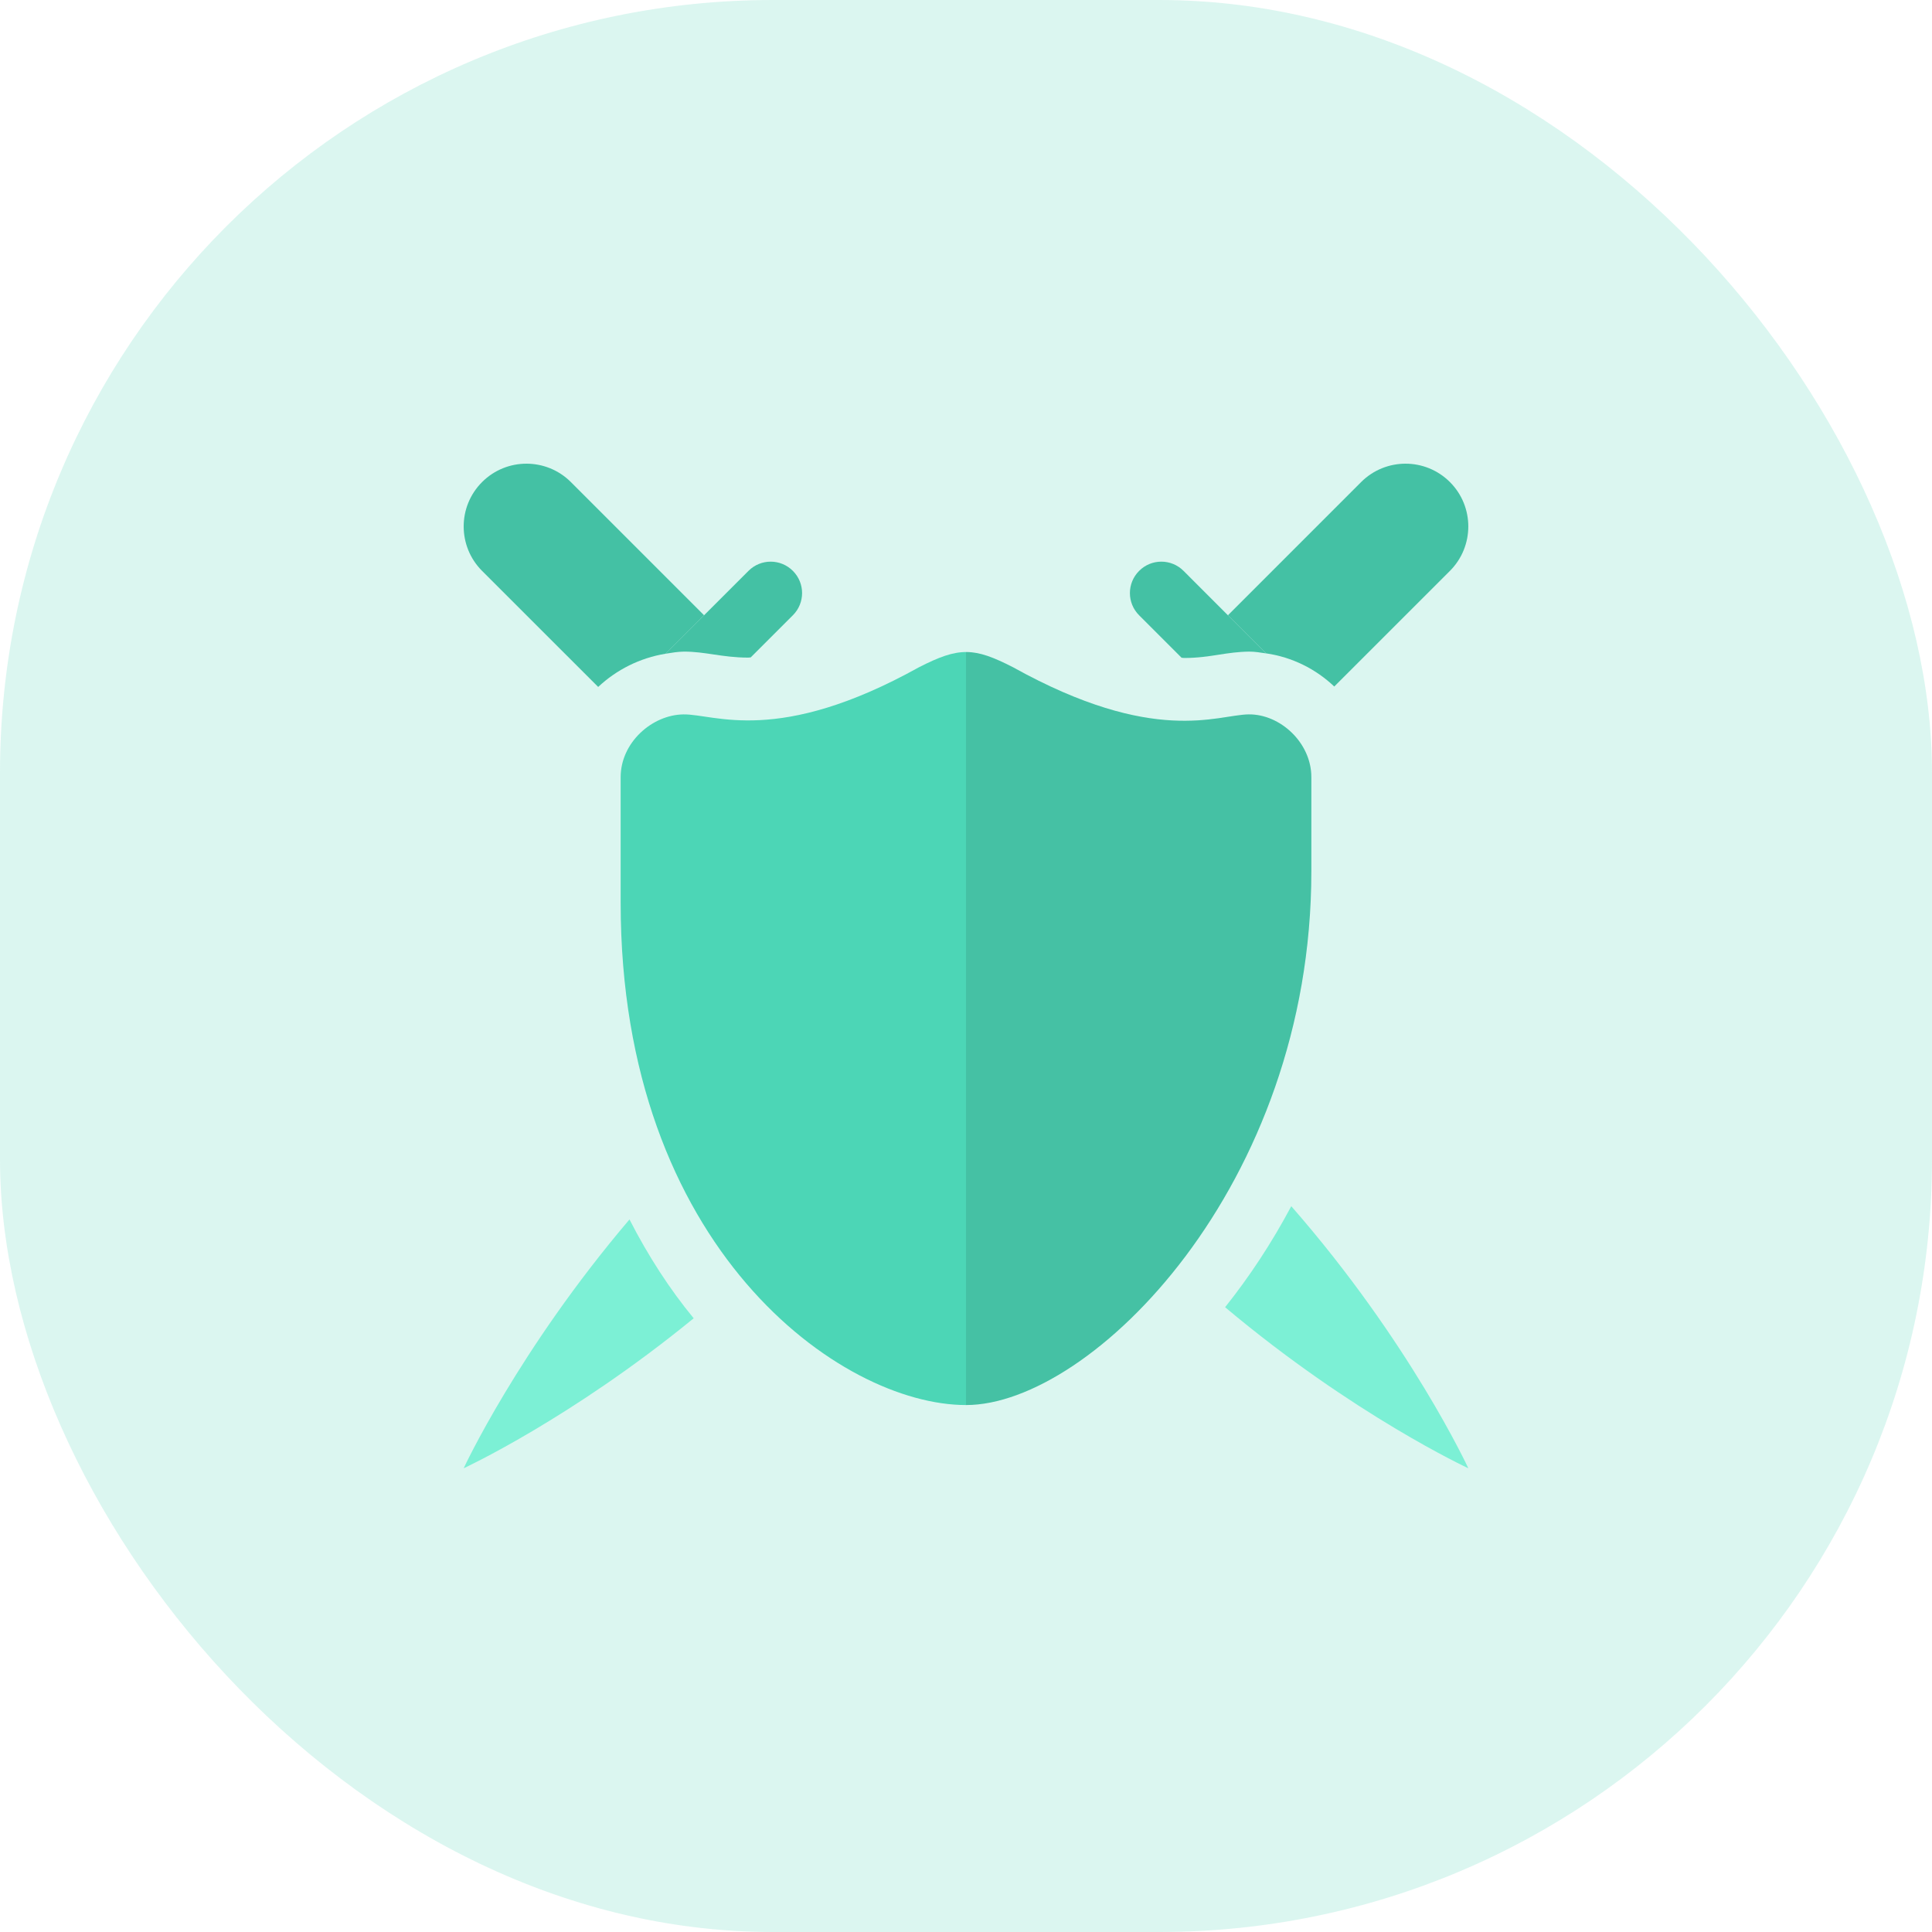 <svg width="100" height="100" viewBox="0 0 100 100" fill="none" xmlns="http://www.w3.org/2000/svg">
<rect width="100" height="100" rx="40" fill="#4CD6B6" fill-opacity="0.2"/>
<path d="M66.836 62.433C65.814 64.354 64.657 66.1 63.411 67.661C70.054 73.245 76 75.997 76 75.997C76 75.997 72.983 69.457 66.836 62.433Z" fill="#7CF0D5"/>
<path d="M34.453 33.836L36.443 31.846L29.549 24.952C28.28 23.684 26.221 23.682 24.952 24.952C23.682 26.221 23.684 28.279 24.952 29.549L30.962 35.556C31.911 34.666 33.117 34.055 34.453 33.836Z" fill="#44C1A4"/>
<path d="M35.408 33.727C35.941 33.727 36.445 33.801 36.933 33.874C37.479 33.955 38.043 34.038 38.733 34.038C38.773 34.038 38.819 34.026 38.858 34.026L41.039 31.846C41.675 31.212 41.675 30.183 41.039 29.549C40.404 28.912 39.376 28.912 38.741 29.549L34.451 33.836C34.767 33.785 35.081 33.731 35.408 33.727Z" fill="#44C1A4"/>
<path d="M75.048 24.952C73.778 23.682 71.72 23.684 70.451 24.952L63.557 31.846L65.528 33.817C66.875 34.011 68.1 34.622 69.061 35.534L75.048 29.549C76.316 28.279 76.317 26.221 75.048 24.952Z" fill="#44C1A4"/>
<path d="M32.582 63.118C26.834 69.876 24 75.997 24 75.997C24 75.997 29.545 73.436 35.905 68.234C34.675 66.742 33.559 65.027 32.582 63.118Z" fill="#7CF0D5"/>
<path d="M61.158 34.044C61.202 34.046 61.251 34.057 61.294 34.057C61.997 34.057 62.565 33.968 63.116 33.882C63.584 33.809 64.068 33.735 64.662 33.727C64.958 33.727 65.242 33.778 65.529 33.819L61.259 29.547C60.624 28.912 59.596 28.912 58.961 29.549C58.325 30.183 58.325 31.212 58.96 31.846L61.158 34.044Z" fill="#44C1A4"/>
<path d="M64.625 36.977C63 36.999 59.75 38.602 52.438 34.539C50.406 33.498 49.645 33.473 47.562 34.539C40.25 38.602 37 36.954 35.375 36.977C33.75 36.999 32.125 38.432 32.125 40.227V46.726C32.125 64.6 43.5 72.725 50 72.725C56.5 72.725 67.875 61.35 67.875 45.101V40.227C67.875 38.432 66.25 36.954 64.625 36.977Z" fill="#4CD6B6"/>
<path opacity="0.1" d="M64.625 36.977C63 36.999 59.75 38.602 52.438 34.539C51.412 34.014 50.711 33.749 50 33.751V72.725C56.5 72.725 67.875 61.35 67.875 45.101V40.226C67.875 38.432 66.25 36.954 64.625 36.977Z" fill="black"/>
</svg>
